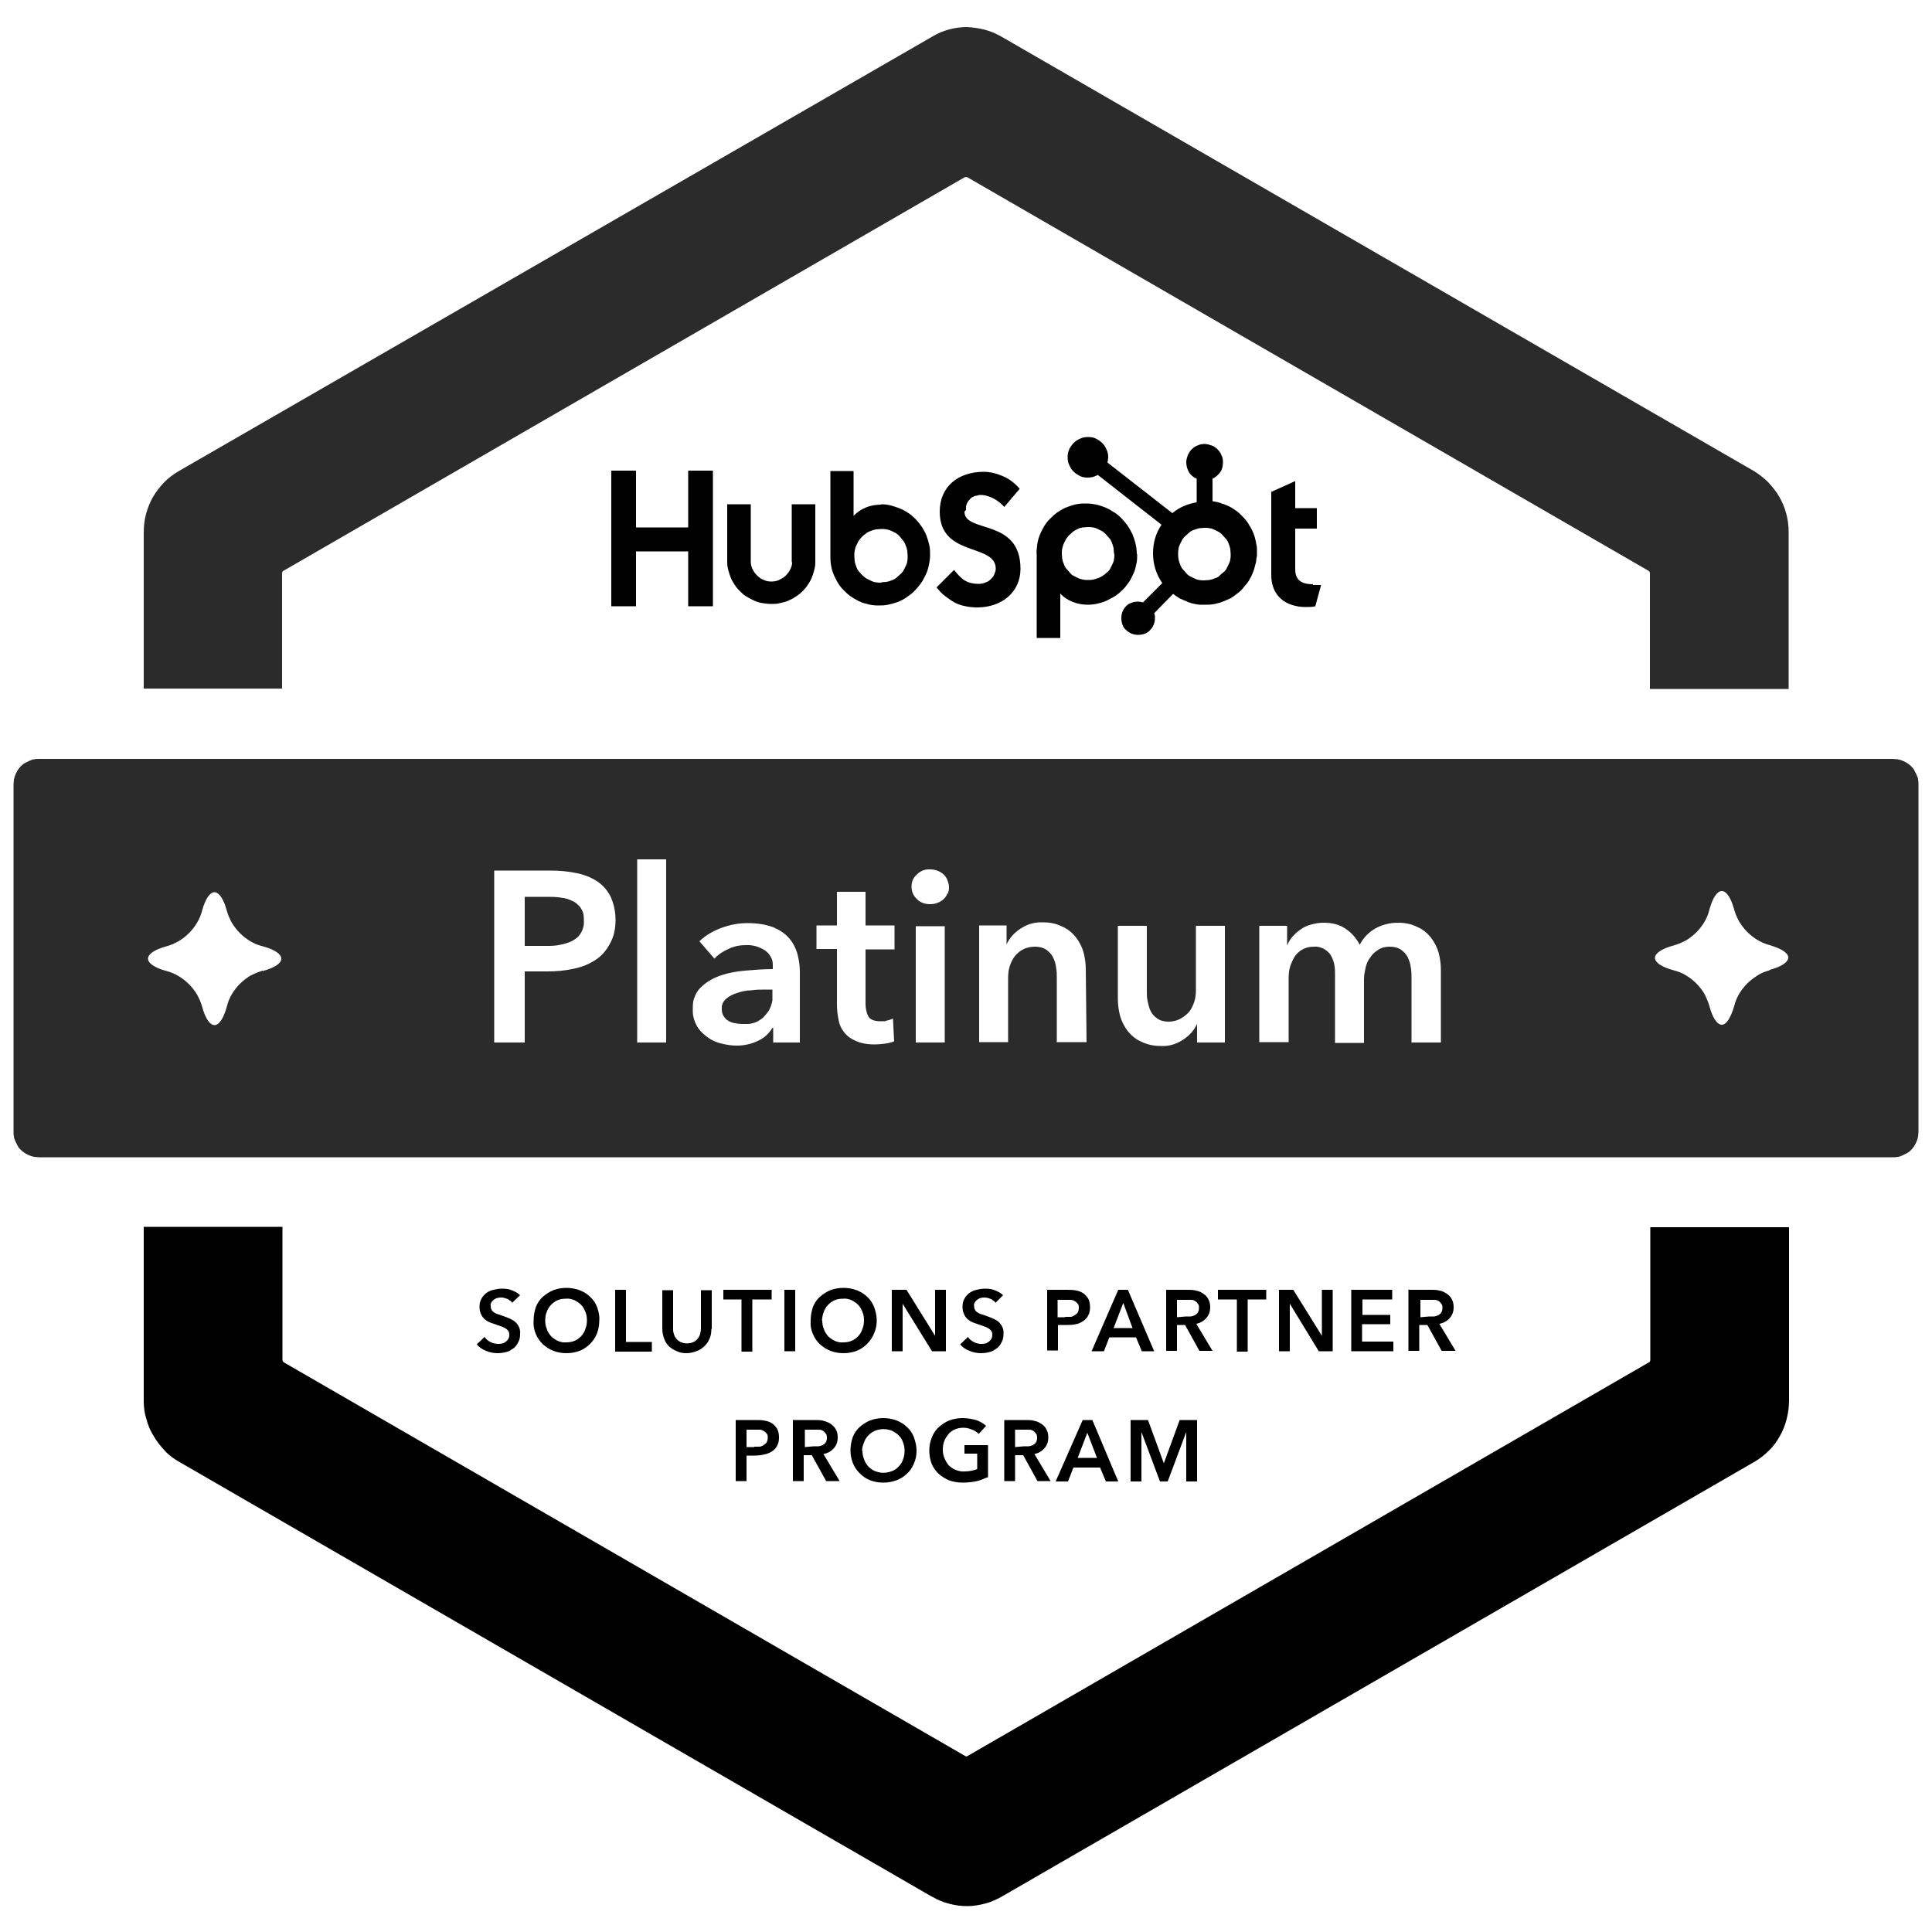 <?xml version="1.0" encoding="UTF-8"?>
<svg xmlns="http://www.w3.org/2000/svg" xmlns:xlink="http://www.w3.org/1999/xlink" version="1.1" viewBox="0 0 500 500">
  <defs>
    <style>
      .cls-1 {
        fill: none;
      }

      .cls-2 {
        fill: #2b2b2b;
      }

      .cls-3 {
        clip-path: url(#clippath);
      }
    </style>
    <clipPath id="clippath">
      <rect class="cls-1" x="36" y="317.3" width="428" height="176.3"/>
    </clipPath>
  </defs>
  <!-- Generator: Adobe Illustrator 28.6.0, SVG Export Plug-In . SVG Version: 1.2.0 Build 709)  -->
  <g>
    <g id="Lag_1">
      <path d="M132.7,337.2c-.4-.4-.8-.7-1.3-1-.5-.2-1.1-.4-1.6-.4-.3,0-.7,0-1,.1-.3,0-.6.2-.9.4-.3.2-.5.4-.7.7-.2.3-.3.7-.2,1,0,.3,0,.6.2.9.1.3.3.5.6.7.3.2.6.4,1,.5l1.2.4,1.6.6c.5.2,1,.5,1.5.8.5.4.8.8,1.1,1.3.3.6.5,1.3.4,2,0,.8-.1,1.5-.5,2.2-.3.6-.7,1.2-1.3,1.6-.6.4-1.2.8-1.8.9-.7.2-1.5.3-2.2.3-1,0-2.1-.2-3-.6-1-.4-1.8-.9-2.4-1.7l2-1.9c.4.6.9,1,1.5,1.3.6.3,1.3.5,2,.5.3,0,.7,0,1-.1.3,0,.6-.2.9-.4.3-.2.5-.4.7-.7.2-.3.3-.7.3-1.1,0-.4,0-.7-.3-1.1-.2-.3-.5-.5-.8-.7-.4-.2-.8-.4-1.2-.5l-1.4-.5c-.5-.2-1-.3-1.4-.5-.5-.2-.9-.5-1.3-.8-.4-.4-.7-.8-.9-1.3-.3-.6-.4-1.2-.4-1.9,0-.7.1-1.4.5-2.1.3-.6.8-1.1,1.3-1.5.6-.4,1.2-.7,1.9-.8.7-.2,1.5-.3,2.2-.3.8,0,1.7.1,2.4.4.8.3,1.6.7,2.2,1.3l-2.1,2Z"/>
      <path d="M138.1,341.7c0-1.2.2-2.3.6-3.5.4-1,1-1.9,1.8-2.6.8-.7,1.7-1.3,2.7-1.7,1.1-.4,2.2-.6,3.4-.6,1.2,0,2.3.2,3.4.6,1,.4,1.9.9,2.7,1.7.8.7,1.4,1.6,1.8,2.6.4,1.1.7,2.3.6,3.5,0,1.2-.2,2.3-.6,3.4-.4,1-1,1.9-1.8,2.7s-1.7,1.4-2.7,1.8c-1.1.4-2.2.6-3.4.6-1.2,0-2.3-.2-3.4-.6-1-.4-1.9-1-2.7-1.7-.8-.8-1.4-1.6-1.8-2.6-.5-1.1-.7-2.3-.6-3.5ZM141.1,341.7c0,.8.1,1.5.4,2.2.2.7.6,1.3,1.1,1.9.5.5,1.1.9,1.7,1.2.7.3,1.5.5,2.2.4.8,0,1.5-.1,2.2-.4.7-.3,1.2-.7,1.7-1.2.5-.5.9-1.2,1.1-1.9.3-.7.4-1.5.4-2.2s-.1-1.5-.4-2.2c-.3-.7-.6-1.3-1.1-1.8-.5-.5-1.1-.9-1.7-1.2-.7-.3-1.5-.5-2.2-.4-.8,0-1.5.1-2.2.4-.7.3-1.2.7-1.7,1.2-.5.5-.9,1.2-1.1,1.8-.3.7-.4,1.5-.4,2.2Z"/>
      <path d="M159.2,333.8h2.8v13.5h6.7v2.5h-9.5v-16Z"/>
      <path d="M184.1,343.9c0,.9-.1,1.8-.5,2.6-.3.8-.8,1.4-1.4,2-.6.5-1.3,1-2,1.2-.8.3-1.7.5-2.5.5-.9,0-1.7-.1-2.5-.5-.8-.3-1.4-.7-2-1.2-.6-.6-1-1.2-1.3-2-.3-.8-.5-1.7-.5-2.6v-10h2.8v9.9c0,.5,0,.9.2,1.4.1.4.3.9.6,1.2.3.4.7.7,1.1.9,1.1.5,2.3.5,3.4,0,.4-.2.8-.5,1.1-.9.3-.4.5-.8.6-1.2.1-.4.2-.9.2-1.4v-9.9h2.8v10Z"/>
      <path d="M192,336.3h-4.8v-2.5h12.5v2.5h-5v13.5h-2.8v-13.5Z"/>
      <path d="M203,333.8h2.8v15.9h-2.8v-15.9Z"/>
      <path d="M209.8,341.7c0-1.2.2-2.3.6-3.5.4-1,1-1.9,1.8-2.6.8-.7,1.7-1.3,2.7-1.7,1.1-.4,2.2-.6,3.4-.6,1.2,0,2.3.2,3.4.6,1,.4,1.9.9,2.7,1.7.8.7,1.4,1.6,1.8,2.6.4,1.1.7,2.3.7,3.5,0,1.2-.2,2.3-.7,3.4-.4,1-1,1.9-1.8,2.7s-1.7,1.4-2.7,1.8c-1.1.4-2.2.6-3.4.6-1.2,0-2.3-.2-3.4-.6-1-.4-1.9-1-2.7-1.7-.8-.8-1.4-1.6-1.8-2.6-.5-1.1-.7-2.3-.6-3.5ZM212.8,341.7c0,.8.1,1.5.4,2.2.2.7.6,1.3,1.1,1.9.5.5,1.1.9,1.7,1.2.7.3,1.5.5,2.2.4.8,0,1.5-.1,2.2-.4.7-.3,1.2-.7,1.7-1.2.5-.5.9-1.2,1.1-1.9.3-.7.4-1.5.4-2.2s-.1-1.5-.4-2.2c-.3-.7-.6-1.3-1.1-1.8-.5-.5-1.1-.9-1.7-1.2-.7-.3-1.5-.5-2.2-.4-.8,0-1.5.1-2.2.4-.7.3-1.2.7-1.7,1.2-.5.5-.9,1.2-1.1,1.8-.3.7-.4,1.5-.5,2.2Z"/>
      <path d="M230.9,333.8h3.7l7.4,11.9v-11.9h2.8v15.9h-3.6l-7.6-12.3v12.3h-2.8v-15.9Z"/>
      <path d="M257.8,337.2c-.4-.4-.8-.7-1.3-1-.5-.2-1.1-.4-1.6-.4-.3,0-.7,0-1,.1-.3,0-.6.2-.9.4-.3.2-.5.4-.7.7-.2.3-.3.7-.2,1,0,.3,0,.6.2.9.1.3.3.5.6.7.3.2.6.4,1,.5l1.2.4,1.6.6c.5.2,1,.5,1.5.8.5.4.8.8,1.1,1.3.3.6.5,1.3.4,2,0,.8-.1,1.5-.5,2.2-.3.6-.7,1.2-1.3,1.6-.6.4-1.2.8-1.8.9-.7.2-1.5.3-2.2.3-1,0-2.1-.2-3-.6-1-.4-1.8-.9-2.4-1.7l2-1.9c.4.6.9,1,1.5,1.3.6.3,1.2.5,1.9.5.3,0,.7,0,1-.1.3,0,.6-.2.9-.4.3-.2.5-.5.7-.7.2-.3.3-.7.3-1.1,0-.4,0-.7-.3-1.1-.2-.3-.5-.5-.8-.7-.4-.2-.8-.4-1.2-.5l-1.4-.5c-.5-.2-1-.3-1.4-.5-.5-.2-.9-.5-1.3-.8-.4-.4-.7-.8-.9-1.3-.3-.6-.4-1.2-.4-1.9,0-.7.1-1.4.5-2.1.3-.6.8-1.1,1.3-1.5.6-.4,1.2-.7,1.9-.8.7-.2,1.5-.3,2.2-.3.8,0,1.7.1,2.4.4.8.3,1.6.7,2.2,1.3l-2,2Z"/>
      <path d="M270.9,333.8h5.2c.8,0,1.7,0,2.5.2.7.1,1.3.4,1.9.8.5.4.9.9,1.2,1.4.3.7.4,1.4.4,2.1,0,.8-.1,1.5-.5,2.2-.3.6-.8,1.1-1.3,1.4-.6.4-1.2.7-1.9.8-.8.2-1.6.2-2.4.2h-2.2v6.6h-2.8v-15.9ZM275.7,340.8c.4,0,.9,0,1.3,0,.4,0,.8-.2,1.1-.4.3-.2.6-.4.8-.7.2-.4.3-.8.3-1.2,0-.4,0-.8-.3-1.1-.2-.3-.5-.5-.8-.7-.3-.2-.7-.3-1.1-.3-.4,0-.8,0-1.3,0h-2v4.5h1.9Z"/>
      <path d="M289.5,333.8h2.4l6.8,15.9h-3.2l-1.5-3.6h-6.9l-1.4,3.6h-3.2l6.9-15.9ZM293.1,343.7l-2.4-6.5-2.5,6.5h4.9Z"/>
      <path d="M301.8,333.8h5.5c.8,0,1.5,0,2.2.2.7.1,1.3.4,1.9.8.6.4,1,.8,1.3,1.4.4.7.5,1.4.5,2.1,0,1.1-.3,2-1,2.8-.7.8-1.6,1.3-2.6,1.5l4.2,7h-3.4l-3.7-6.7h-2.1v6.7h-2.8v-15.9ZM306.9,340.7c.4,0,.8,0,1.2,0,.4,0,.7-.2,1.1-.3.3-.2.6-.4.8-.7.2-.4.3-.7.3-1.2,0-.4,0-.8-.3-1.1-.2-.3-.4-.5-.7-.7-.3-.2-.7-.3-1-.3-.4,0-.7,0-1.1,0h-2.6v4.5l2.3-.2Z"/>
      <path d="M320.1,336.3h-4.9v-2.5h12.5v2.5h-4.8v13.5h-2.8v-13.5Z"/>
      <path d="M331,333.8h3.7l7.4,11.9v-11.9h2.8v15.9h-3.6l-7.5-12.3v12.3h-2.8v-15.9Z"/>
      <path d="M349.8,333.8h10.5v2.5h-7.7v4h7.2v2.4h-7.3v4.5h8.1v2.5h-10.9v-15.9Z"/>
      <path d="M364.8,333.8h5.5c.8,0,1.5,0,2.2.2.7.1,1.3.4,1.9.8.6.4,1,.8,1.3,1.4.4.7.5,1.4.5,2.1,0,1.1-.3,2-1,2.8-.7.8-1.6,1.3-2.7,1.5l4.2,7h-3.6l-3.7-6.7h-2.1v6.7h-2.8v-15.9ZM369.9,340.7c.4,0,.8,0,1.2,0,.4,0,.7-.2,1.1-.3.3-.2.6-.4.8-.7.2-.4.3-.7.3-1.2,0-.4,0-.8-.3-1.1-.2-.3-.4-.5-.7-.7-.3-.2-.7-.3-1-.3-.4,0-.8,0-1.1,0h-2.6v4.5l2.3-.2Z"/>
      <path d="M190.4,367.5h5.2c.8,0,1.7,0,2.5.2.7.1,1.3.4,1.9.8.5.4.9.9,1.2,1.4.3.7.4,1.4.4,2.1,0,.8-.1,1.5-.5,2.2-.3.6-.8,1.1-1.3,1.4-.6.4-1.3.7-2,.8-.8.2-1.6.3-2.4.3h-2.2v6.6h-2.8v-15.9ZM195.2,374.4c.4,0,.9,0,1.3,0,.4,0,.8-.2,1.1-.4.3-.2.6-.4.8-.7.2-.4.3-.8.3-1.2,0-.4,0-.8-.3-1.1-.2-.3-.5-.5-.8-.7-.3-.2-.7-.3-1.1-.3h-3.3v4.5h2Z"/>
      <path d="M205.4,367.5h5.5c.8,0,1.5,0,2.2.2.7.2,1.3.4,1.9.8.5.4,1,.8,1.3,1.4.4.7.5,1.4.5,2.1,0,1.1-.3,2-1,2.8-.7.8-1.6,1.3-2.7,1.5l4.2,7h-3.5l-3.7-6.7h-2.1v6.7h-2.8v-15.9ZM210.6,374.3c.4,0,.8,0,1.2,0,.4,0,.7-.2,1.1-.3.3-.2.6-.4.8-.7.2-.4.3-.7.3-1.2,0-.4,0-.7-.3-1.1-.2-.3-.4-.5-.7-.7-.3-.2-.7-.3-1-.3-.4,0-.7,0-1.1,0h-2.6v4.5l2.3-.2Z"/>
      <path d="M220.1,375.4c0-1.2.2-2.3.6-3.5.4-1,1-1.9,1.8-2.6s1.7-1.3,2.7-1.7c1.1-.4,2.2-.6,3.4-.6,1.2,0,2.3.2,3.4.6,1,.4,1.9.9,2.7,1.7.8.7,1.4,1.6,1.8,2.6.4,1.1.7,2.3.7,3.5,0,1.2-.2,2.3-.7,3.4-.4,1-1,1.9-1.8,2.6-.8.8-1.7,1.3-2.7,1.7-1.1.4-2.2.6-3.4.6-1.2,0-2.3-.2-3.4-.6-1-.4-1.9-1-2.7-1.8s-1.4-1.7-1.8-2.7c-.4-1.1-.6-2.1-.6-3.3ZM223.2,375.4c0,.8.1,1.5.4,2.2.2.7.6,1.3,1.1,1.9.5.5,1,.9,1.7,1.2,1.5.6,3,.6,4.5,0,.7-.3,1.3-.7,1.7-1.2.5-.5.9-1.1,1.1-1.8.3-.7.4-1.5.4-2.2,0-.8-.1-1.5-.4-2.2-.2-.7-.6-1.3-1.1-1.8s-1.1-.9-1.7-1.2c-1.5-.6-3-.6-4.5,0-.7.3-1.2.7-1.7,1.2-.5.5-.9,1.2-1.1,1.8-.3.7-.5,1.5-.5,2.2h0Z"/>
      <path d="M255.1,382.5c-.9.4-1.7.7-2.7.9-1.1.2-2.2.3-3.3.3-1.2,0-2.4-.2-3.5-.6-1-.4-1.9-1-2.7-1.7-.8-.8-1.4-1.6-1.8-2.6-.4-1.1-.6-2.2-.6-3.4,0-1.2.2-2.3.7-3.5.4-1,1-1.9,1.8-2.6.8-.7,1.7-1.3,2.7-1.7,1.1-.4,2.2-.6,3.4-.6,1.2,0,2.3.2,3.5.5.9.3,1.8.8,2.6,1.5l-1.9,2.1c-.5-.5-1.1-.9-1.7-1.1-.7-.3-1.5-.5-2.2-.5-.8,0-1.5.1-2.2.4-.7.3-1.3.7-1.7,1.2s-.9,1.2-1.1,1.8c-.3.7-.4,1.5-.4,2.2,0,.8.1,1.5.4,2.2.3.7.6,1.3,1.1,1.9.5.5,1.1.9,1.8,1.2.8.3,1.6.5,2.4.4,1.1,0,2.1-.2,3.2-.6v-4h-3.3v-2.2h6.1v8.3Z"/>
      <path d="M259.9,367.5h5.5c.8,0,1.5,0,2.2.2.7.1,1.3.4,1.9.8.6.4,1,.8,1.3,1.4.4.7.5,1.4.5,2.1,0,1.1-.3,2-1,2.8-.7.8-1.6,1.3-2.6,1.5l4.2,7h-3.4l-3.7-6.7h-2.1v6.7h-2.8v-15.9ZM265,374.3c.4,0,.8,0,1.2,0,.4,0,.7-.2,1.1-.3.3-.2.6-.4.8-.7.2-.4.3-.7.3-1.2,0-.4,0-.7-.3-1.1-.2-.3-.4-.5-.7-.7-.3-.2-.7-.3-1-.3-.4,0-.7,0-1.1,0h-2.6v4.5l2.3-.2Z"/>
      <path d="M280.3,367.5h2.4l6.7,15.9h-3.2l-1.5-3.6h-6.9l-1.4,3.6h-3.2l7-15.9ZM283.9,377.3l-2.5-6.5-2.5,6.5h5Z"/>
      <path d="M292.6,367.5h4.5l4.1,11.2,4.1-11.2h4.5v15.9h-2.8v-12.8l-4.8,12.8h-2l-4.8-12.8v12.8h-2.8v-15.9Z"/>
      <path d="M178.1,121.8v14.7h-13.5v-14.7h-6.4v35.1h6.4v-14.2h13.5v14.2h6.4v-35.1h-6.4Z"/>
      <path d="M205,145.5c0,.7-.2,1.3-.5,1.9-.3.6-.7,1.1-1.2,1.6-.5.5-1.1.8-1.7,1.1-.6.3-1.3.4-2,.4s-1.3-.1-1.9-.4c-.6-.2-1.2-.6-1.7-1.1-.5-.5-.9-1-1.2-1.6-.3-.6-.5-1.3-.5-1.9v-15h-6.1v15c0,.7.1,1.4.3,2.1.2.7.4,1.4.7,2.1s.7,1.3,1.1,1.9c.4.6.9,1.1,1.4,1.6.5.5,1.1,1,1.7,1.3.6.4,1.3.7,1.9,1,.7.3,1.4.5,2.1.6s1.4.2,2.2.2,1.4,0,2.2-.2,1.4-.3,2.1-.6c.7-.3,1.3-.6,1.9-1,.6-.4,1.2-.8,1.7-1.3.5-.5,1-1,1.4-1.6.4-.6.8-1.2,1.1-1.9.3-.7.5-1.3.7-2.1.2-.7.3-1.4.3-2.1v-15h-6.1v15Z"/>
      <path d="M250,132c0-.3,0-.6,0-.8,0-.3.1-.5.2-.8.1-.3.2-.5.4-.7s.3-.4.5-.6c.2-.2.4-.4.7-.5.2-.1.5-.3.8-.3.3,0,.5-.1.8-.2.3,0,.6,0,.8,0,1.1.1,2.2.5,3.1,1s1.8,1.2,2.6,2.1l4-4.7c-1.2-1.4-2.6-2.5-4.2-3.2s-3.3-1.2-5.1-1.2c-6.7,0-11.4,3.9-11.4,10.3,0,11.9,14.5,8.1,14.5,14.8,0,.5-.2,1-.4,1.5-.2.5-.6.9-1,1.3-.4.4-.8.6-1.4.8-.5.2-1,.3-1.6.3-3.6,0-4.8-1.7-6.4-3.6l-4.5,4.5c.6.8,1.3,1.6,2.1,2.2s1.6,1.2,2.5,1.7,1.9.8,2.9,1c1,.2,2,.3,3,.3,6.3,0,11.2-3.9,11.2-10,0-13.2-14.5-9.1-14.5-14.8"/>
      <path d="M339.8,151.2c-3.6,0-4.6-1.6-4.6-3.9v-10.5h5.6v-5.3h-5.6v-7l-6.2,2.8v21.5c0,5.5,3.8,8.3,9,8.3.8,0,1.6,0,2.4-.2l1.5-5.5h-2.1"/>
      <path d="M228.1,130.6c-1.3,0-2.7.2-3.9.7-1.3.5-2.3,1.2-3.3,2.2v-11.6h-6v21.4c0,.8,0,1.7.1,2.5.1.8.3,1.7.6,2.5.3.8.7,1.6,1.1,2.3.4.7.9,1.4,1.5,2,.6.6,1.2,1.2,1.9,1.7.7.5,1.4.9,2.2,1.3.8.4,1.6.6,2.4.8.8.2,1.7.3,2.5.3.9,0,1.7,0,2.6-.2.9-.2,1.7-.4,2.5-.7s1.6-.7,2.3-1.2,1.4-1,2-1.6c.6-.6,1.2-1.3,1.7-2,.5-.7.9-1.5,1.3-2.3.4-.8.6-1.6.8-2.5s.3-1.7.3-2.6c0-.8,0-1.7-.2-2.5-.2-.8-.4-1.6-.7-2.4-.3-.8-.7-1.5-1.2-2.3-.5-.7-1-1.4-1.6-2-.6-.6-1.2-1.2-1.9-1.6-.7-.5-1.4-.9-2.2-1.2-.8-.3-1.6-.6-2.4-.8-.8-.2-1.7-.3-2.5-.3M228.1,150.8c-.5,0-.9,0-1.4-.1-.4,0-.9-.2-1.3-.4-.4-.2-.8-.4-1.2-.6-.4-.3-.7-.5-1.1-.9s-.6-.7-.9-1c-.3-.4-.5-.8-.6-1.2-.2-.4-.3-.9-.4-1.3,0-.4-.1-.9-.1-1.4,0-.5,0-.9.1-1.4s.2-.9.4-1.3c.2-.4.4-.8.6-1.2.3-.4.5-.7.9-1.1s.7-.6,1.1-.9c.4-.3.8-.5,1.2-.6.4-.2.9-.3,1.3-.4.4,0,.9-.1,1.3-.1s.9,0,1.4.1.9.2,1.3.4c.4.2.8.4,1.2.6.4.3.7.5,1,.9s.6.7.9,1.1c.3.4.5.8.6,1.2.2.4.3.9.4,1.3,0,.4.1.9.1,1.4,0,.5,0,.9-.1,1.3,0,.4-.2.9-.4,1.3-.2.4-.4.8-.6,1.2-.3.4-.5.7-.9,1-.3.3-.7.6-1,.9-.4.3-.8.5-1.2.6-.4.2-.8.3-1.3.4-.4,0-.9.1-1.3.1"/>
      <path d="M294.2,143.4c0-.9-.1-1.7-.3-2.6-.2-.9-.5-1.7-.8-2.5-.4-.8-.8-1.6-1.3-2.3-.5-.7-1.1-1.4-1.7-2-.6-.6-1.3-1.2-2.1-1.6-.7-.5-1.5-.9-2.3-1.2-.8-.3-1.7-.6-2.5-.7-.9-.2-1.7-.2-2.6-.2-.8,0-1.7.1-2.5.3s-1.6.5-2.4.8c-.8.4-1.5.8-2.2,1.3-.7.5-1.3,1.1-1.9,1.7-.6.6-1.1,1.3-1.5,2-.4.7-.8,1.5-1.1,2.3-.3.8-.5,1.6-.6,2.5-.1.8-.2,1.7-.1,2.5v21.4h6.1v-11.5c.9,1,2,1.7,3.3,2.2s2.5.7,3.9.7c.8,0,1.7-.1,2.5-.3.8-.2,1.6-.4,2.4-.8s1.5-.8,2.2-1.2c.7-.5,1.3-1,1.9-1.6s1.1-1.3,1.6-2c.5-.7.8-1.5,1.2-2.3s.5-1.6.7-2.4c.2-.8.2-1.7.2-2.5M288.4,143.4c0,.4,0,.9-.1,1.3,0,.4-.2.9-.4,1.3-.2.4-.4.8-.6,1.2s-.5.7-.9,1c-.3.3-.7.6-1,.8s-.8.5-1.2.6-.8.3-1.3.4-.9.1-1.3.1c-.4,0-.9,0-1.3-.1s-.9-.2-1.3-.4c-.4-.2-.8-.4-1.2-.6s-.7-.5-1-.9c-.3-.3-.6-.7-.9-1-.3-.4-.5-.8-.6-1.2-.2-.4-.3-.8-.4-1.3,0-.4-.1-.9-.1-1.3,0-.5,0-.9.1-1.3s.2-.9.4-1.3c.2-.4.4-.8.6-1.2.3-.4.5-.7.8-1,.3-.3.7-.6,1-.9.4-.3.8-.5,1.2-.7.4-.2.8-.3,1.3-.4.4,0,.9-.1,1.3-.1.5,0,.9,0,1.3.1.4,0,.9.2,1.3.4.4.2.8.4,1.2.6.4.3.7.5,1,.9.3.3.6.7.9,1,.3.4.5.8.6,1.2.2.4.3.9.4,1.3,0,.4.1.9.1,1.3"/>
      <path d="M313.8,130v-6.1c.8-.4,1.5-1,2-1.7s.7-1.6.7-2.5h0c0-.8-.1-1.4-.4-1.9-.2-.6-.6-1.1-1-1.5s-.9-.8-1.5-1c-.6-.2-1.2-.4-1.8-.4h-.1c-.6,0-1.2.1-1.8.4-.6.2-1.1.6-1.5,1-.4.4-.8,1-1,1.5-.2.6-.4,1.2-.4,1.8h0c0,1,.3,1.9.7,2.6s1.1,1.3,2,1.7v6.1c-2.4.4-4.5,1.3-6.3,2.8l-16.8-13.1c.1-.4.2-.9.2-1.3,0-.7-.1-1.4-.4-2-.3-.7-.6-1.2-1.1-1.7s-1.1-.9-1.7-1.2c-.6-.3-1.3-.4-2-.4s-1.4.1-2,.4c-.7.3-1.2.6-1.7,1.1s-.9,1.1-1.2,1.7c-.3.7-.4,1.3-.4,2,0,.7.1,1.4.4,2,.3.7.6,1.2,1.1,1.7.5.5,1.1.9,1.7,1.2s1.3.4,2,.4c.9,0,1.8-.2,2.6-.7l16.5,12.9c-1.5,2.2-2.2,4.7-2.2,7.4,0,2.8.8,5.4,2.4,7.7l-5,5c-.4-.1-.8-.2-1.3-.2-.6,0-1.1.1-1.7.3s-1,.5-1.4.9c-.4.4-.7.9-.9,1.4-.2.5-.3,1.1-.3,1.7,0,.6.1,1.1.3,1.7s.5,1,1,1.4c.4.4.9.7,1.4.9.5.2,1.1.3,1.7.3.6,0,1.1-.1,1.7-.3.5-.2,1-.5,1.4-1,.4-.4.7-.9.9-1.4s.3-1.1.3-1.7c0-.4,0-.8-.2-1.2l4.9-5c.4.3.8.6,1.3.9.4.3.9.5,1.4.7.5.2.9.4,1.4.6s1,.3,1.5.4c.5.1,1,.2,1.5.2.5,0,1,0,1.5,0,.5,0,1,0,1.5-.1.5,0,1-.2,1.5-.3.5-.1,1-.3,1.5-.5s.9-.4,1.4-.6c.5-.2.9-.5,1.3-.8.4-.3.8-.6,1.2-.9.4-.3.8-.7,1.1-1.1.3-.4.7-.8,1-1.2.3-.4.6-.8.8-1.3.3-.4.5-.9.7-1.4.2-.5.4-1,.5-1.5.1-.5.3-1,.4-1.5,0-.5.1-1,.2-1.5,0-.5,0-1,0-1.5,0-.5,0-1-.2-1.5,0-.5-.2-1-.3-1.5-.1-.5-.3-1-.5-1.5-.2-.5-.4-.9-.7-1.4-.3-.4-.5-.9-.8-1.3s-.6-.8-1-1.2-.7-.7-1.1-1.1c-.4-.3-.8-.7-1.2-.9-.4-.3-.9-.6-1.3-.8-.5-.2-.9-.4-1.4-.6s-1-.3-1.5-.5c-.5-.1-1-.2-1.5-.3M311.7,150.2c-.5,0-.9,0-1.3-.1-.4,0-.9-.2-1.3-.4s-.8-.4-1.2-.6-.7-.5-1-.9c-.3-.3-.6-.7-.9-1-.3-.4-.5-.8-.6-1.2-.2-.4-.3-.8-.4-1.3s-.1-.9-.1-1.3,0-.9.1-1.3c0-.4.2-.9.4-1.3.2-.4.4-.8.6-1.2.3-.4.5-.7.9-1,.3-.3.7-.6,1-.9.4-.3.8-.5,1.2-.6s.8-.3,1.3-.4c.4,0,.9-.1,1.3-.1.5,0,.9,0,1.3.1.4,0,.9.2,1.3.4.4.2.8.4,1.2.6.4.3.7.5,1,.9.3.3.6.7.9,1,.3.4.5.8.6,1.2.2.4.3.8.4,1.3,0,.4.1.9.1,1.3s0,.9-.1,1.3c0,.4-.2.9-.4,1.3s-.4.8-.6,1.2-.5.7-.9,1-.7.6-1,.9-.8.5-1.2.6c-.4.2-.8.3-1.3.4-.4,0-.9.1-1.3.1"/>
      <g>
        <path class="cls-1" d="M204.4,243c-1.1-1.3-2.5-2.3-4.1-2.9-2.2-.8-4.4-1.2-6.7-1.1-2.3,0-4.6.4-6.7,1.2-2.2.8-4.1,1.9-5.8,3.5l3.9,4.5c1.1-1,2.3-1.9,3.6-2.5,1.4-.7,2.9-1,4.5-1,1.8,0,3.4.4,4.9,1.3.7.5,1.2,1.1,1.6,1.8.4.7.5,1.5.5,2.4v.7c-2.3,0-4.7.1-7.2.4-2.3.2-4.5.7-6.7,1.4-1.9.6-3.5,1.7-4.9,3.1-.7.7-1.2,1.6-1.5,2.5-.3.9-.5,1.9-.4,2.9,0,1.6.3,3.1,1.1,4.5.7,1.2,1.6,2.1,2.8,2.9,1.1.7,2.3,1.3,3.6,1.6,1.2.3,2.5.5,3.8.5,2,0,3.9-.4,5.7-1.3,1.5-.7,2.7-1.8,3.6-3.3h.2v3.8h7v-18.2c0-1.5-.2-3-.6-4.5-.4-1.5-1.1-2.9-2.1-4.1ZM199.9,258.7c0,.5-.2,1-.4,1.5-.2.5-.4,1-.7,1.4-.3.4-.6.9-1,1.2-.4.4-.8.7-1.2,1-.5.3-.9.5-1.4.7-.5.2-1,.3-1.5.3-.5,0-1.1,0-1.6,0-.6,0-1.3,0-1.9-.2-.6-.1-1.2-.3-1.7-.6-.5-.3-.9-.7-1.2-1.2-.3-.6-.5-1.1-.5-1.8,0-1.1.3-2,1.1-2.7.8-.7,1.8-1.2,2.8-1.5,1.2-.4,2.4-.6,3.7-.7,1.3,0,2.6-.2,3.8-.2h1.7v1.1c0,.5,0,1.1,0,1.6Z"/>
        <path class="cls-1" d="M224,231h-7.4v8.7h-5.3v6.1h5.3v14.1c0,1.4.1,2.8.4,4.1.2,1.2.7,2.4,1.5,3.4.8,1,1.8,1.8,3,2.2,1.6.6,3.2.9,4.9.9.9,0,1.8,0,2.6-.2.8-.1,1.6-.3,2.4-.6l-.3-5.9c-.5.2-1,.4-1.6.5-.5.1-1.1.2-1.6.2-1.7,0-2.8-.4-3.2-1.3-.5-1-.8-2.2-.7-3.3v-14h7.5v-6h-7.5v-8.7Z"/>
        <path class="cls-1" d="M244.2,226.2c-1-.9-2.2-1.3-3.5-1.3-1.3,0-2.5.4-3.4,1.3-.9.8-1.4,1.9-1.4,3.2,0,1.3.4,2.3,1.4,3.2.9.9,2.1,1.4,3.4,1.3,1.3,0,2.5-.4,3.5-1.3.4-.4.8-.9,1-1.5.2-.6.4-1.1.4-1.8s-.1-1.2-.4-1.8c-.2-.6-.6-1.1-1-1.5Z"/>
        <rect class="cls-1" x="237" y="239.7" width="7.5" height="30.1"/>
        <polygon class="cls-1" points="164.9 222.4 164.9 269.8 172.4 269.8 172.4 222.4 164.9 222.4"/>
        <path class="cls-1" d="M496,295.3c-.2.4-.4.8-.6,1.2-.2.4-.5.7-.8,1-.3.3-.7.6-1,.8-.4.2-.8.5-1.2.6-.4.2-.8.3-1.3.4-.4,0-.9.1-1.3.1H10.2c-.4,0-.9,0-1.3-.1-.4,0-.8-.2-1.3-.4-.4-.2-.8-.4-1.2-.6-.4-.2-.7-.5-1-.8-.3-.3-.6-.7-.8-1-.2-.4-.5-.8-.6-1.2-.2-.4-.3-.8-.4-1.3,0-.4-.1-.9-.1-1.3v7.2h493v-7.2c0,.4,0,.9-.1,1.3,0,.4-.2.9-.4,1.3Z"/>
        <path class="cls-1" d="M68,244.7c-1.1-.3-2.2-.8-3.2-1.3-1-.6-1.9-1.3-2.7-2.1s-1.5-1.7-2.1-2.7c-.6-1-1-2-1.3-3.1-.8-3-2-4.8-3.2-4.8s-2.4,1.8-3.2,4.8c-.3,1.1-.8,2.2-1.3,3.1-.6,1-1.3,1.9-2.1,2.7s-1.7,1.5-2.7,2.1c-1,.6-2,1-3.1,1.3-3,.8-4.8,2-4.8,3.2s1.8,2.4,4.8,3.2c1.1.3,2.2.8,3.1,1.3,1,.6,1.9,1.3,2.7,2.1s1.5,1.7,2.1,2.7c.6,1,1,2,1.3,3.1.8,3,2,4.8,3.2,4.8s2.4-1.8,3.2-4.8c.3-1.1.8-2.2,1.3-3.2.6-1,1.3-1.9,2.1-2.7s1.7-1.5,2.7-2.1c1-.6,2-1,3.2-1.3,3-.8,4.8-1.9,4.8-3.2s-1.8-2.4-4.8-3.2Z"/>
        <path class="cls-1" d="M154.6,228.3c-1.6-1.1-3.4-1.9-5.3-2.2-2.3-.5-4.6-.7-6.9-.7h-14.6v44.5h7.9v-18.4h6c2.3,0,4.5-.2,6.7-.7,2-.4,3.8-1.2,5.5-2.2,1.6-1,2.8-2.4,3.7-4.1h0c1.1-1.9,1.6-4,1.5-6.2,0-2.1-.3-4-1.2-5.9-.8-1.6-1.9-3-3.4-4ZM150.4,241.5c-.6.9-1.3,1.5-2.2,2-1,.5-2,.8-3.1,1-1.2.2-2.5.3-3.7.3h-5.5v-12.7h5.8c1.2,0,2.4,0,3.5.2,1.1.1,2.1.4,3.1.9h0c.5.2.9.5,1.3.9.4.4.7.8,1,1.2s.5.9.6,1.4c.1.5.2,1,.1,1.6,0,1.2-.2,2.3-.8,3.3Z"/>
        <path class="cls-1" d="M458,244.6c-1.1-.3-2.2-.8-3.1-1.3-1-.6-1.9-1.3-2.7-2.1s-1.5-1.7-2.1-2.7c-.6-1-1-2-1.3-3.1-.9-3-2-4.8-3.2-4.8s-2.4,1.8-3.2,4.8c-.3,1.1-.8,2.2-1.3,3.2-.6,1-1.3,1.9-2.1,2.7-.8.8-1.7,1.5-2.7,2.1-1,.6-2,1-3.2,1.3-3,.9-4.8,2-4.8,3.2s1.8,2.4,4.8,3.2c1.1.3,2.2.8,3.2,1.3,1,.6,1.9,1.3,2.7,2.1.8.8,1.5,1.7,2.1,2.7.6,1,1,2,1.3,3.2.8,3,1.9,4.8,3.2,4.8s2.4-1.8,3.2-4.8c.3-1.1.8-2.2,1.3-3.2.6-1,1.3-1.9,2.1-2.7.8-.8,1.7-1.5,2.7-2.1s2-1,3.1-1.3h0c3-.8,4.8-2,4.8-3.2s-1.8-2.4-4.8-3.2Z"/>
        <path class="cls-1" d="M3.5,196v7.1c0-.4,0-.9.1-1.3,0-.4.2-.9.4-1.3.2-.4.4-.8.6-1.2.2-.4.5-.7.8-1,.3-.3.7-.6,1-.8.4-.2.8-.5,1.2-.6.4-.2.8-.3,1.3-.4.4,0,.9-.1,1.3-.1h479.6c.4,0,.9,0,1.3.1.4,0,.9.2,1.3.4.4.2.8.4,1.2.6.4.2.7.5,1,.8s.6.7.8,1c.2.4.5.8.6,1.2.2.4.3.8.4,1.3,0,.4.1.9.1,1.3v-7.1H3.5Z"/>
        <path class="cls-1" d="M309.6,256.3c0,1-.2,2-.4,3-.3.9-.7,1.8-1.3,2.6-.6.8-1.4,1.5-2.4,1.9-.9.5-1.9.7-3,.7-1.1,0-2-.2-2.9-.8-.7-.5-1.3-1.1-1.7-1.9-.4-.8-.7-1.7-.8-2.6s-.2-1.8-.2-2.8v-16.7h-7.5v18.9c0,1.5.2,3,.6,4.5.4,1.4,1.1,2.7,2,3.9.9,1.2,2.1,2.1,3.5,2.7,1.6.7,3.3,1.1,5.1,1.1,2.1,0,4.1-.5,5.8-1.7,1.5-1,2.7-2.3,3.5-4v4.8h7.2v-30.1c.1,0-7.4,0-7.4,0v16.6Z"/>
        <path class="cls-1" d="M280.2,246.6c-.4-1.4-1.1-2.7-2-3.9-.9-1.2-2.1-2.1-3.5-2.7-1.6-.8-3.3-1.1-5-1.1-2.1,0-4.1.5-5.9,1.7-1.5,1-2.7,2.3-3.5,4v-4.9h-7.1v30.2h7.5v-16.6c0-1,.1-2,.4-3,.3-.9.7-1.8,1.3-2.6.6-.8,1.4-1.4,2.2-1.8,1-.5,2-.8,3.1-.7,1,0,2,.2,2.9.8.7.5,1.3,1.1,1.7,1.9.4.8.7,1.7.8,2.6.1.9.2,1.8.2,2.8v16.7h7.5l-.2-18.8c0-1.5-.2-3-.6-4.5Z"/>
        <path class="cls-1" d="M370.3,242.7c-.9-1.2-2.1-2.1-3.5-2.7-1.6-.8-3.3-1.1-5-1.1-2.1,0-4.1.4-5.9,1.5-1.7,1-3.1,2.5-4,4.2-.8-1.7-2-3.1-3.6-4.1-1.8-1.1-3.7-1.6-5.8-1.6-1.1,0-2.2.1-3.3.5-1,.3-1.8.7-2.7,1.3-.8.5-1.4,1.1-2,1.8-.5.7-1,1.4-1.3,2.1h-.1v-4.9h-7.2v30.1h7.6v-16.6c0-1,.1-2,.4-3,.3-.9.7-1.8,1.2-2.6.5-.8,1.2-1.4,2-1.8.9-.5,1.9-.8,2.9-.7.8,0,1.6,0,2.3.4.8.3,1.4.8,1.9,1.5,1,1.4,1.4,3,1.3,4.8v18.2h7.5v-16.5c0-1,.1-2,.4-2.9.2-1,.6-1.9,1.2-2.7.5-.8,1.2-1.5,2.1-2,.9-.5,1.9-.8,3-.8,1.1,0,2,.2,2.9.8.7.5,1.3,1.1,1.7,1.9.4.8.7,1.7.8,2.6.1.9.2,1.8.2,2.8v16.7h7.5v-18.8c0-1.5-.2-3-.6-4.5-.4-1.4-1.1-2.7-2-3.9Z"/>
        <path class="cls-2" d="M199.9,256.1h-1.7c-1.2,0-2.5,0-3.8.2-1.3,0-2.5.3-3.7.7-1,.3-2,.8-2.8,1.5-.8.7-1.2,1.6-1.1,2.7,0,.6.1,1.2.5,1.8.3.5.7.9,1.2,1.2.5.3,1.1.5,1.7.6.6.1,1.2.2,1.9.2.5,0,1.1,0,1.6,0,.5,0,1-.2,1.5-.3.5-.2,1-.4,1.4-.7.5-.3.9-.6,1.2-1,.4-.4.7-.8,1-1.2.3-.4.5-.9.7-1.4.2-.5.3-1,.4-1.5,0-.5,0-1.1,0-1.6v-1.1Z"/>
        <path class="cls-2" d="M496,200.5c-.2-.4-.4-.8-.6-1.2-.2-.4-.5-.7-.8-1s-.7-.6-1-.8c-.4-.2-.8-.5-1.2-.6-.4-.2-.8-.3-1.3-.4-.4,0-.9-.1-1.3-.1H10.2c-.4,0-.9,0-1.3.1-.4,0-.8.2-1.3.4-.4.2-.8.4-1.2.6-.4.2-.7.5-1,.8-.3.3-.6.7-.8,1-.2.4-.5.8-.6,1.2-.2.4-.3.8-.4,1.3,0,.4-.1.9-.1,1.3v89.7c0,.4,0,.9.1,1.3,0,.4.2.9.4,1.3.2.4.4.8.6,1.2.2.4.5.7.8,1,.3.3.7.6,1,.8.4.2.8.5,1.2.6.4.2.8.3,1.3.4.4,0,.9.1,1.3.1h479.6c.4,0,.9,0,1.3-.1.4,0,.9-.2,1.3-.4.4-.2.8-.4,1.2-.6.4-.2.7-.5,1-.8.3-.3.6-.7.8-1,.2-.4.5-.8.6-1.2.2-.4.3-.8.4-1.3,0-.4.1-.9.1-1.3v-89.7c0-.4,0-.9-.1-1.3,0-.4-.2-.9-.4-1.3ZM68,251.2c-1.1.3-2.2.8-3.2,1.3-1,.6-1.9,1.3-2.7,2.1s-1.5,1.7-2.1,2.7c-.6,1-1,2-1.3,3.2-.8,3-2,4.8-3.2,4.8s-2.4-1.8-3.2-4.8c-.3-1.1-.8-2.2-1.3-3.1-.6-1-1.3-1.9-2.1-2.7s-1.7-1.5-2.7-2.1c-1-.6-2-1-3.1-1.3-3-.8-4.8-2-4.8-3.2s1.8-2.4,4.8-3.2c1.1-.3,2.2-.8,3.1-1.3,1-.6,1.9-1.3,2.7-2.1s1.5-1.7,2.1-2.7c.6-1,1-2,1.3-3.1.8-3,2-4.8,3.2-4.8s2.4,1.8,3.2,4.8c.3,1.1.8,2.2,1.3,3.1.6,1,1.3,1.9,2.1,2.7s1.7,1.5,2.7,2.1c1,.6,2,1,3.2,1.3,3,.8,4.8,2,4.8,3.2s-1.8,2.4-4.8,3.2ZM157.7,244.5h0c-.9,1.6-2.1,3-3.7,4-1.7,1.1-3.5,1.8-5.5,2.2-2.2.5-4.5.7-6.7.7h-6v18.4h-7.9v-44.5h14.6c2.3,0,4.6.2,6.9.7,1.9.4,3.7,1.1,5.3,2.2,1.5,1,2.6,2.4,3.4,4,.8,1.9,1.2,3.8,1.2,5.9,0,2.2-.4,4.3-1.5,6.2ZM164.9,269.8v-47.4h7.5v47.4s-7.5,0-7.5,0ZM207.1,269.8h-7v-3.8h-.2c-.9,1.5-2.1,2.6-3.6,3.3-1.8.9-3.7,1.3-5.7,1.3-1.3,0-2.5-.2-3.8-.5-1.3-.3-2.5-.8-3.6-1.6-1.1-.8-2.1-1.7-2.8-2.9-.8-1.4-1.2-2.9-1.1-4.5,0-1,0-2,.4-2.9.3-.9.8-1.8,1.5-2.5,1.4-1.4,3-2.4,4.9-3.1,2.2-.8,4.4-1.2,6.7-1.4,2.4-.2,4.8-.4,7.2-.4v-.7c0-.8,0-1.6-.5-2.4-.4-.8-.9-1.3-1.6-1.8-1.5-.9-3.1-1.4-4.9-1.3-1.6,0-3.1.3-4.5,1-1.4.6-2.6,1.4-3.6,2.5l-3.9-4.5c1.7-1.6,3.6-2.7,5.8-3.5,2.2-.8,4.4-1.2,6.7-1.2,2.3,0,4.6.3,6.7,1.1,1.6.7,3,1.6,4.1,2.9,1,1.2,1.7,2.6,2.1,4.1.4,1.5.6,3,.6,4.5v18.2ZM231.5,245.7h-7.5v14c0,1.2.2,2.3.7,3.3.5.9,1.6,1.3,3.2,1.3s1.1,0,1.6-.2c.5,0,1.1-.3,1.6-.5l.3,5.9c-.8.3-1.6.5-2.4.6-.9.1-1.8.2-2.6.2-1.7,0-3.3-.2-4.9-.9-1.2-.5-2.2-1.2-3-2.2-.8-1-1.3-2.1-1.5-3.4-.3-1.4-.4-2.7-.4-4.1v-14.1h-5.3v-6.1h5.3v-8.7h7.4v8.7h7.5v6ZM244.5,269.8h-7.5v-30.1h7.5v30.1ZM245.2,231.2c-.2.6-.6,1.1-1,1.5-1,.9-2.2,1.3-3.5,1.3-1.3,0-2.5-.4-3.4-1.3-.9-.9-1.4-1.9-1.4-3.2,0-1.3.4-2.3,1.4-3.2.9-.9,2.1-1.4,3.4-1.3,1.3,0,2.5.4,3.5,1.3.4.4.8.9,1,1.5.2.6.4,1.1.4,1.8s-.1,1.2-.4,1.8ZM273.5,269.8v-16.7c0-.9,0-1.8-.2-2.8-.1-.9-.4-1.8-.8-2.6-.4-.8-1-1.4-1.7-1.9-.9-.6-1.9-.8-2.9-.8-1.1,0-2.2.2-3.1.7-.9.4-1.6,1.1-2.2,1.8-.6.8-1,1.7-1.3,2.6-.3,1-.4,2-.4,3v16.6h-7.5v-30.2h7.1v4.9c.8-1.7,2-3,3.5-4,1.8-1.2,3.7-1.8,5.9-1.7,1.8,0,3.4.3,5,1.1,1.4.6,2.5,1.5,3.5,2.7.9,1.2,1.6,2.5,2,3.9.4,1.5.6,3,.6,4.5l.2,18.8h-7.5ZM317,269.8h-7.2v-4.8c-.8,1.7-2,3-3.5,4-1.8,1.2-3.7,1.8-5.8,1.7-1.8,0-3.5-.3-5.1-1.1-1.4-.6-2.5-1.5-3.5-2.7-.9-1.2-1.6-2.5-2-3.9-.4-1.5-.6-3-.6-4.5v-18.9h7.5v16.7c0,.9,0,1.9.2,2.8s.4,1.8.8,2.6c.4.8,1,1.4,1.7,1.9.9.6,1.9.8,2.9.8,1,0,2-.2,3-.7.9-.5,1.7-1.1,2.4-1.9.6-.8,1-1.7,1.3-2.6.3-1,.4-2,.4-3v-16.6h7.5v30.1ZM372.8,269.8h-7.5v-16.7c0-.9,0-1.8-.2-2.8-.1-.9-.4-1.8-.8-2.6-.4-.8-1-1.4-1.7-1.9-.9-.6-1.9-.8-2.9-.8-1.1,0-2.1.2-3,.8-.8.5-1.5,1.1-2.1,2-.6.8-1,1.7-1.2,2.7-.2,1-.4,1.9-.4,2.9v16.5h-7.5v-18.2c0-1.7-.3-3.3-1.3-4.8-.5-.6-1.1-1.1-1.9-1.5-.8-.3-1.5-.5-2.3-.4-1,0-2,.2-2.9.7-.8.4-1.5,1.1-2,1.8-.5.8-.9,1.7-1.2,2.6-.3,1-.4,2-.4,3v16.6h-7.6v-30.1h7.2v4.9h.1c.3-.8.8-1.5,1.3-2.1.6-.7,1.3-1.3,2-1.8.8-.6,1.7-1,2.7-1.3,1.1-.3,2.2-.5,3.3-.5,2.1,0,4.1.4,5.8,1.6,1.6,1.1,2.7,2.4,3.6,4.1.9-1.8,2.3-3.2,4-4.2,1.8-1,3.8-1.5,5.9-1.5,1.8,0,3.4.3,5,1.1,1.4.6,2.5,1.5,3.5,2.7.9,1.2,1.6,2.5,2,3.9.4,1.5.6,3,.6,4.5v18.8ZM458,251.1h0c-1.1.3-2.2.7-3.1,1.3s-1.9,1.3-2.7,2.1c-.8.8-1.5,1.7-2.1,2.7-.6,1-1,2-1.3,3.2-.9,3-2,4.8-3.2,4.8s-2.4-1.8-3.2-4.8c-.3-1.1-.8-2.2-1.3-3.2-.6-1-1.3-1.9-2.1-2.7-.8-.8-1.7-1.5-2.7-2.1-1-.6-2-1-3.2-1.3-3-.8-4.8-2-4.8-3.2s1.8-2.4,4.8-3.2c1.1-.3,2.2-.8,3.2-1.3,1-.6,1.9-1.3,2.7-2.1.8-.8,1.5-1.7,2.1-2.7.6-1,1-2,1.3-3.2.8-3,2-4.8,3.2-4.8s2.4,1.8,3.2,4.8c.3,1.1.8,2.2,1.3,3.1.6,1,1.3,1.9,2.1,2.7s1.7,1.5,2.7,2.1c1,.6,2,1,3.1,1.3,3,.9,4.8,2,4.8,3.2s-1.8,2.4-4.8,3.2Z"/>
        <path class="cls-2" d="M150.5,235.3c-.3-.5-.6-.9-1-1.2-.4-.4-.8-.7-1.3-.9h0c-1-.5-2-.8-3.1-.9-1.2-.2-2.4-.2-3.5-.2h-5.8v12.7h5.5c1.2,0,2.5,0,3.7-.3,1.1-.2,2.1-.5,3.1-1,.9-.5,1.7-1.1,2.2-2,.6-1,.9-2.1.8-3.3,0-.5,0-1-.1-1.6-.1-.5-.3-1-.6-1.4Z"/>
      </g>
      <path class="cls-2" d="M73,178.3v-29.9c0-.3.1-.6.4-.7L249.6,45.9c.3-.1.6-.1.8,0l176.2,101.8c.3.2.4.4.4.7v29.9h35.9v-40.6c0-1.6-.2-3.2-.6-4.7-.4-1.5-1-3-1.8-4.4-.8-1.4-1.8-2.6-2.9-3.8-1.1-1.1-2.4-2.1-3.7-2.9L259.2,9.5c-1.4-.8-2.8-1.4-4.3-1.8-1.5-.4-3.1-.6-4.6-.7-1.6,0-3.1.2-4.6.6-1.5.4-3,1-4.3,1.8L46.3,121.9c-1.4.8-2.7,1.8-3.8,2.9-1.1,1.2-2.1,2.4-2.9,3.8s-1.4,2.9-1.8,4.4-.6,3.1-.6,4.8v40.4h35.9Z"/>
      <g class="cls-3">
        <path d="M427.1,317.5v34.4c0,.3-.1.6-.4.7l-176.2,101.8c-.3.2-.6.2-.8,0l-176.2-101.8c-.3-.2-.4-.4-.4-.7v-34.4h-35.9v45.1c0,1.6.2,3.2.7,4.7.4,1.5,1,3,1.9,4.4.8,1.4,1.8,2.6,2.9,3.8s2.4,2.1,3.8,2.9l194.4,112.3.4.2c1.4.8,2.8,1.4,4.4,1.8,1.5.4,3.1.6,4.7.6s3.2-.3,4.7-.7c1.5-.4,3-1.1,4.4-1.9l194.4-112.3c1.4-.8,2.7-1.8,3.8-2.9,1.2-1.1,2.1-2.4,2.9-3.8s1.4-2.9,1.8-4.5c.4-1.6.6-3.2.6-4.8v-44.8h-35.9Z"/>
      </g>
    </g>
  </g>
</svg>